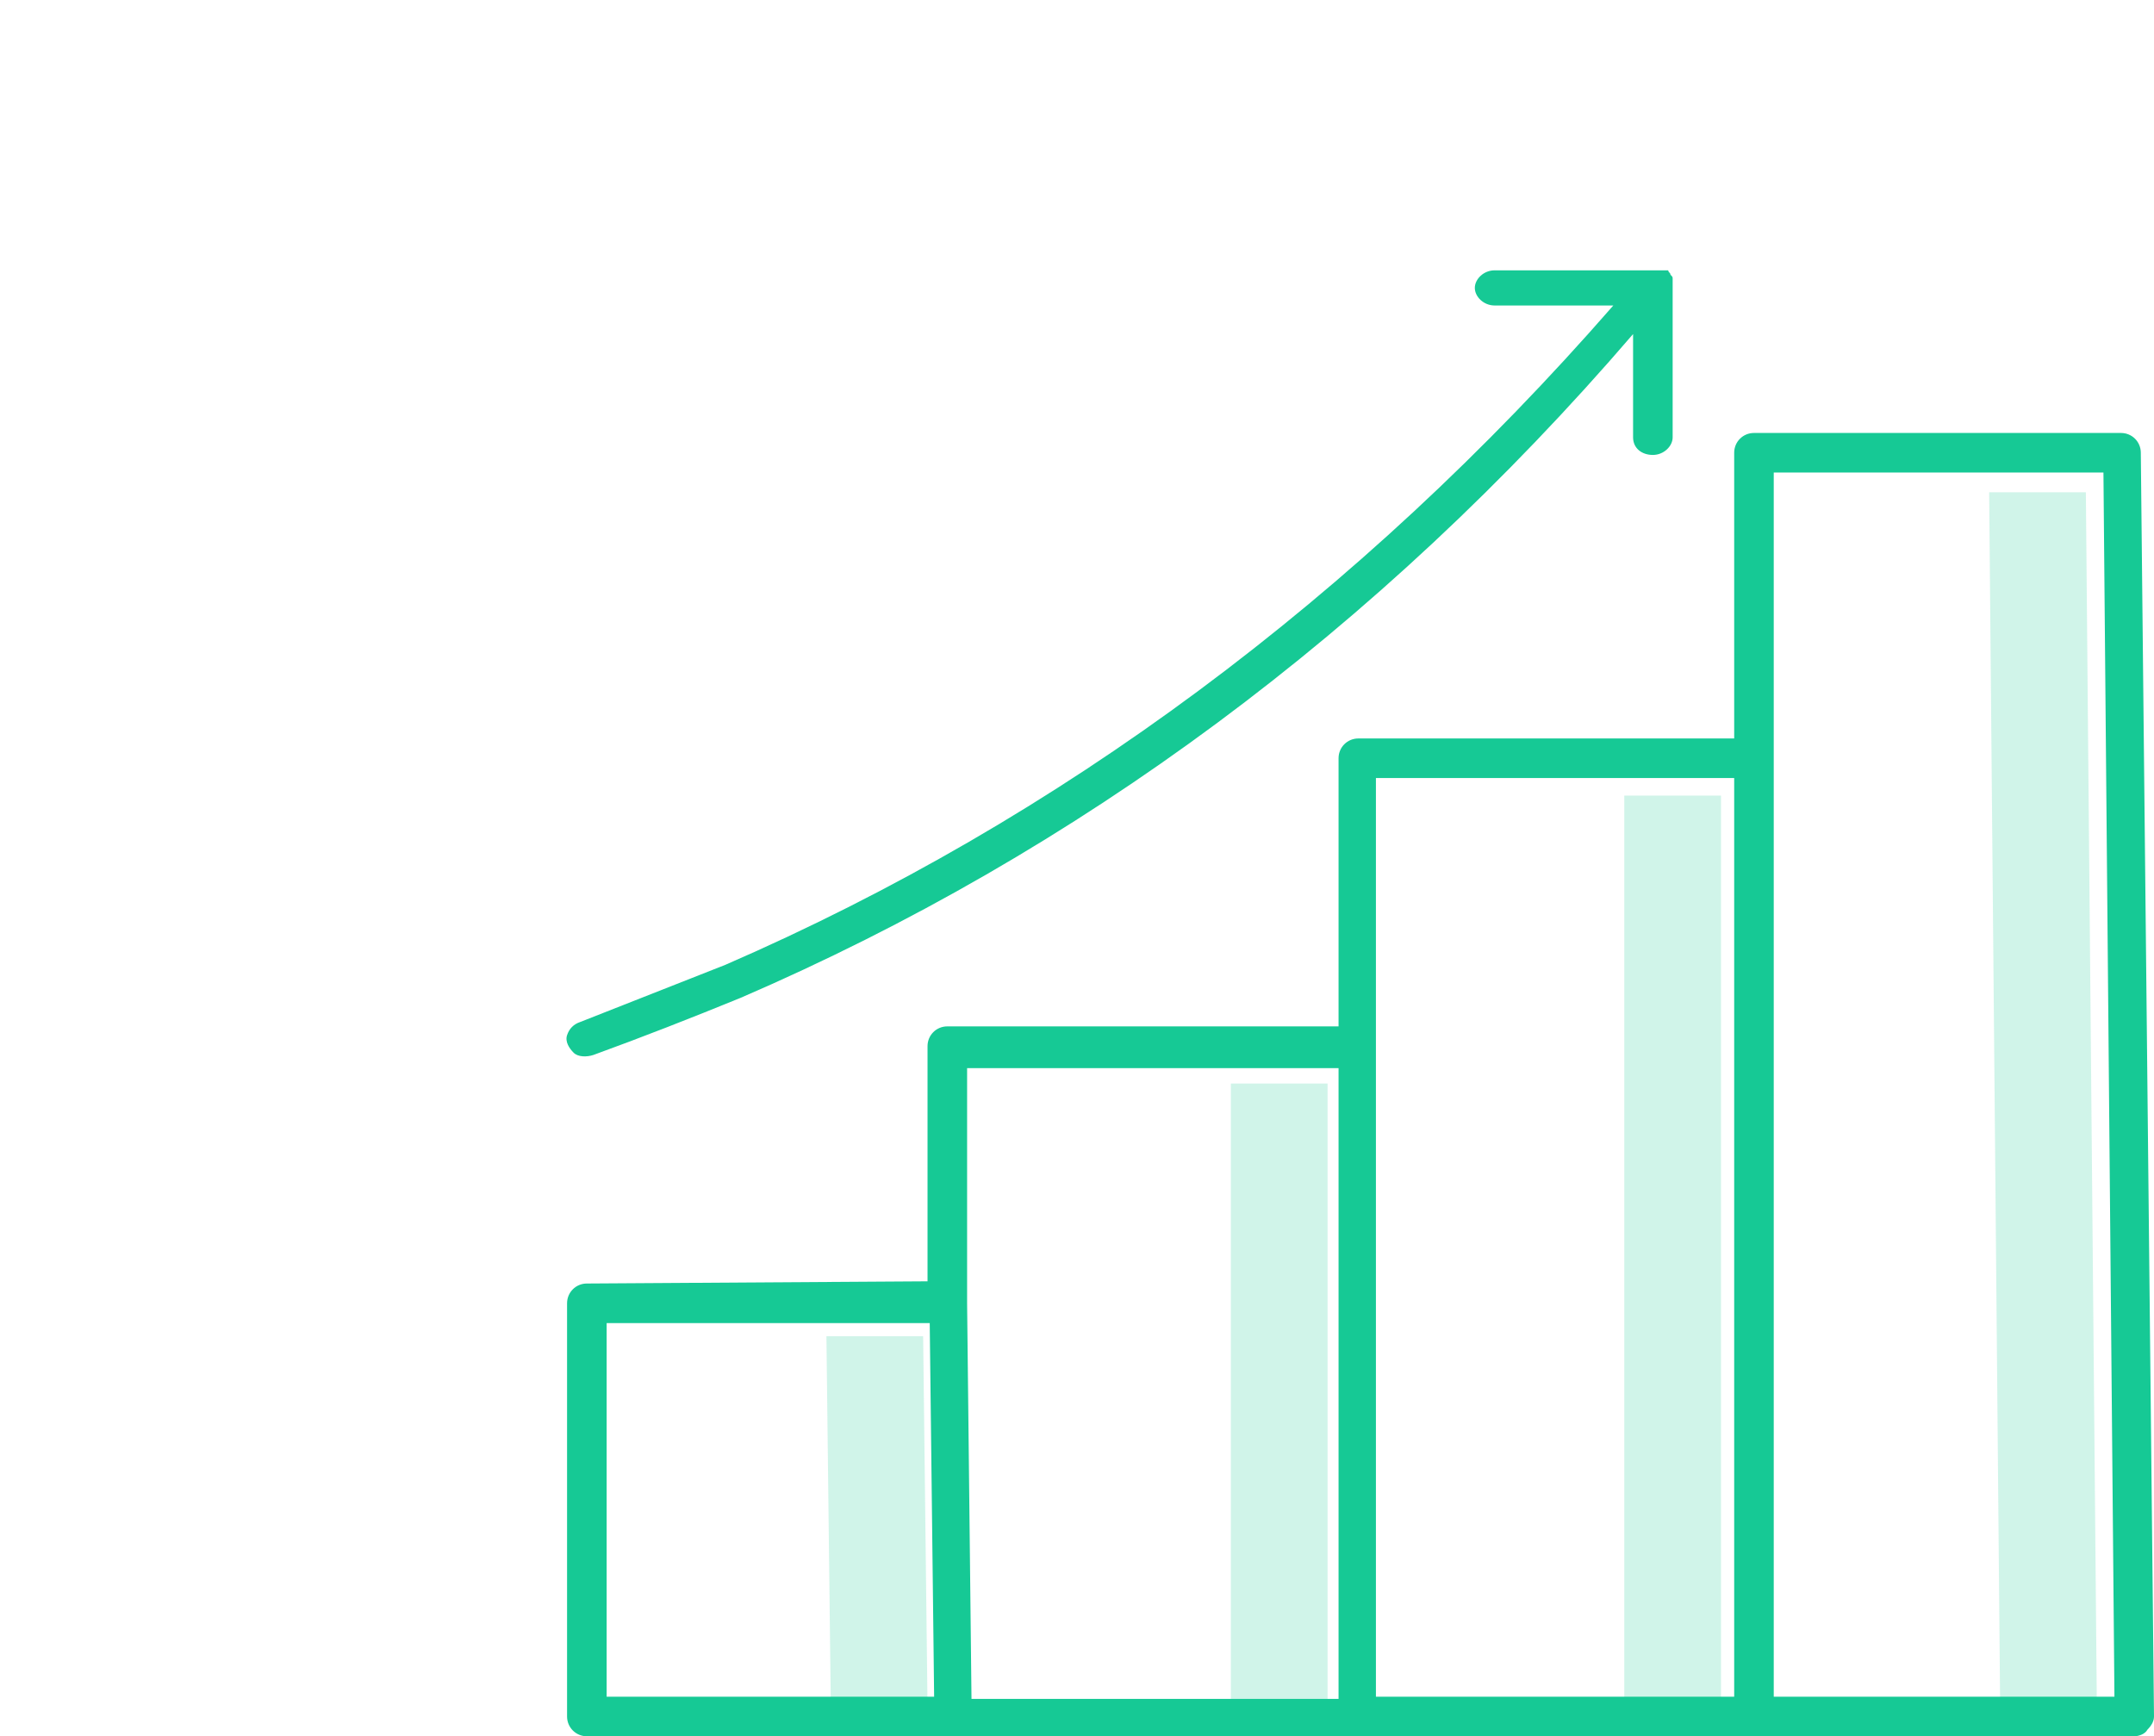 <?xml version="1.0" encoding="utf-8"?>
<!-- Generator: Adobe Illustrator 28.1.0, SVG Export Plug-In . SVG Version: 6.00 Build 0)  -->
<svg version="1.1" id="Layer_1" xmlns:v="https://vecta.io/nano"
	 xmlns="http://www.w3.org/2000/svg" xmlns:xlink="http://www.w3.org/1999/xlink" x="0px" y="0px" viewBox="0 0 98 79"
	 style="enable-background:new 0 0 98 79;" xml:space="preserve">
<style type="text/css">
	.st0{opacity:0.2;fill:#16C995;enable-background:new    ;}
	.st1{fill:#16C995;}
</style>
<g>
	<path class="st0" d="M60.4,77.7H56V49.3h4.4L60.4,77.7z M78.3,77.7h-4.4V36.2h4.4V77.7z M90.5,22.4L91,77.7h4.4l-0.5-55.3H90.5z
		 M37.6,60.8l0.2,16.9h4.4l-0.2-16.9L37.6,60.8z"/>
	<path class="st1" d="M26.7,58.4L26.7,58.4c-0.5,0-0.9,0.4-0.9,0.9v18.8c0,0.5,0.4,0.9,0.9,0.9h70.4c0.2,0,0.5-0.1,0.6-0.3
		c0.2-0.2,0.3-0.4,0.3-0.6l-0.6-57.5c0-0.5-0.4-0.9-0.9-0.9H79.8c-0.5,0-0.9,0.4-0.9,0.9v13H61.8c-0.5,0-0.9,0.4-0.9,0.9v12.2H43.1
		c-0.5,0-0.9,0.4-0.9,0.9v10.7L26.7,58.4L26.7,58.4z M60.9,48.6v28.7H44.2L44,59.3V48.6H60.9z M62.6,35.4h16.3v41.8H62.6V35.4
		L62.6,35.4z M96.2,77.2H80.7V21.5h15L96.2,77.2z M27.6,77.2v-17h14.7l0.2,17H27.6L27.6,77.2z M26.4,46.5c-0.3,0.1-0.5,0.3-0.6,0.6
		c-0.1,0.3,0.1,0.6,0.3,0.8c0.2,0.2,0.6,0.2,0.9,0.1c2.2-0.8,4.5-1.7,6.7-2.6c15.3-6.6,29-16.7,40.6-30.2v4.7c0,0.5,0.4,0.8,0.9,0.8
		c0.5,0,0.9-0.4,0.9-0.8v-7.1c0,0,0,0,0-0.1c0,0,0,0,0,0s0,0,0,0c0-0.1,0-0.1-0.1-0.2c0,0,0,0,0,0c0,0,0,0,0,0l0,0
		c0-0.1-0.1-0.1-0.1-0.2c0,0,0,0,0,0s0,0,0,0c0,0,0,0,0,0c0,0,0,0,0,0c0,0,0,0,0,0c0,0,0,0,0,0s0,0,0,0c0,0,0,0,0,0s0,0,0,0
		c0,0,0,0,0,0l0,0c0,0,0,0,0,0c0,0,0,0,0,0c0,0,0,0,0,0c0,0,0,0,0,0c0,0,0,0-0.1,0c0,0,0,0,0,0H68c-0.5,0-0.9,0.4-0.9,0.8
		s0.4,0.8,0.9,0.8h5.4C61.8,27.2,48.2,37.3,33,43.9L26.4,46.5L26.4,46.5z"/>
</g>
</svg>
